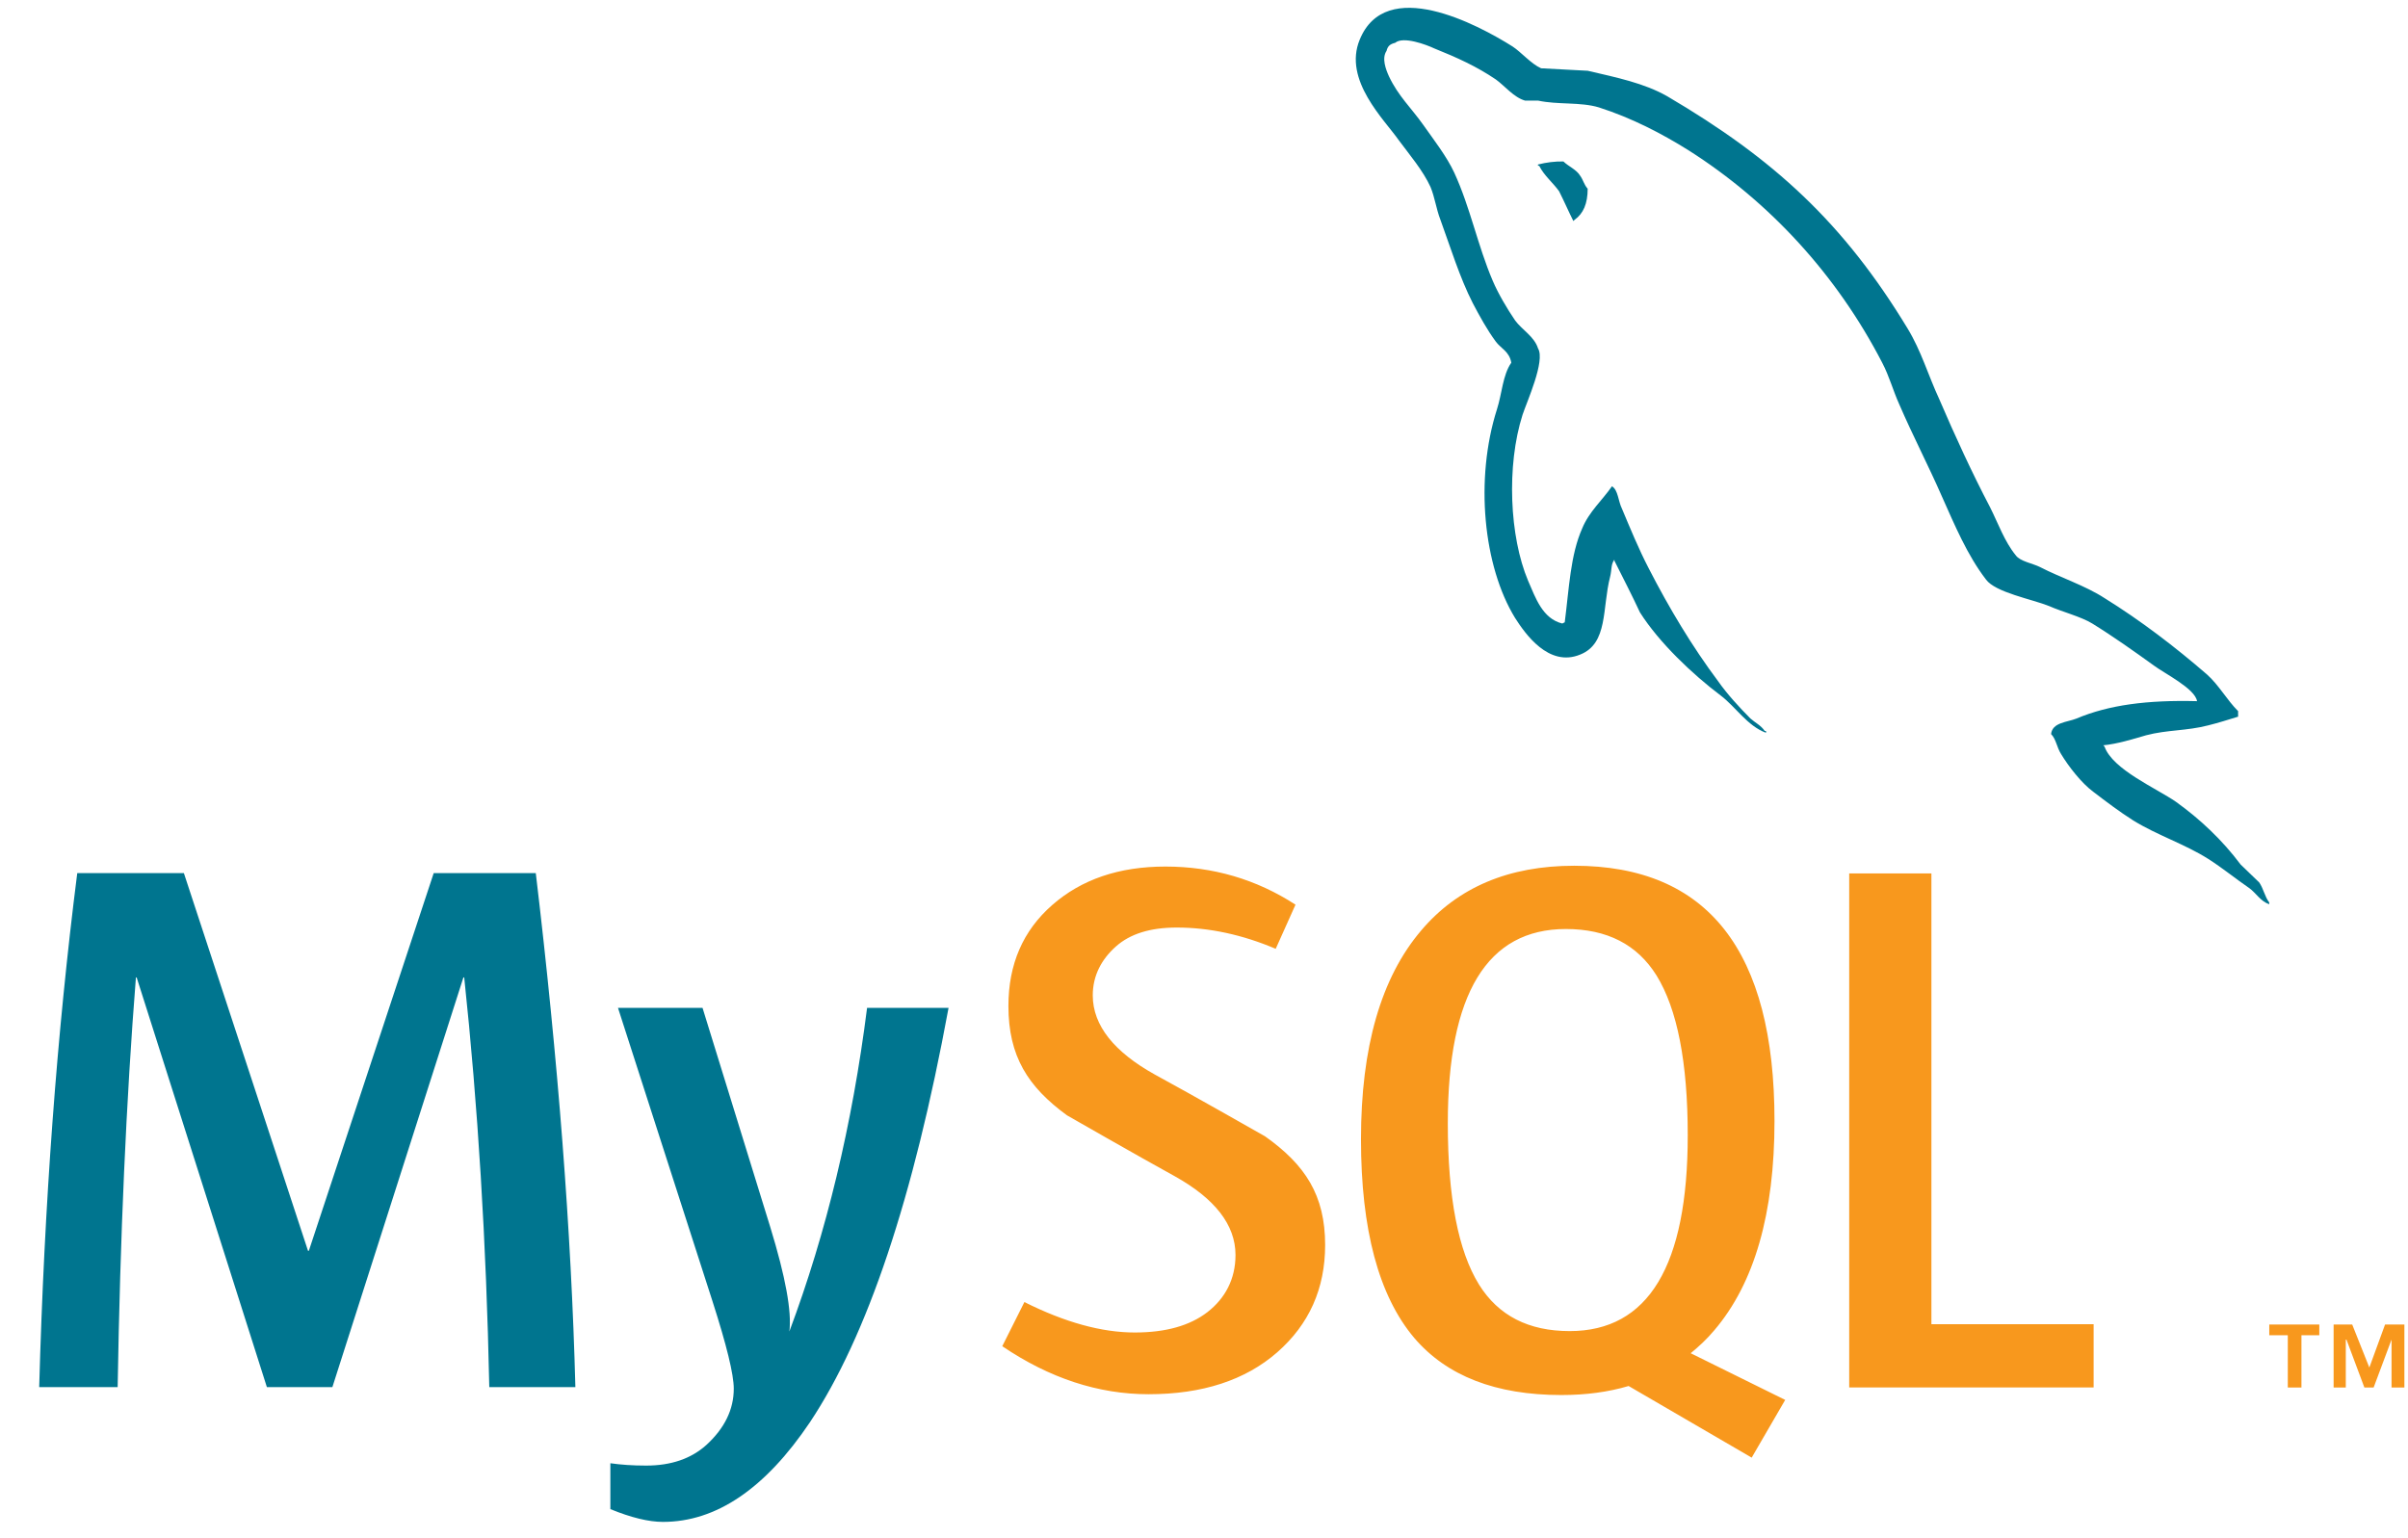 <svg width="36" height="23" viewBox="0 0 36 23" fill="none" xmlns="http://www.w3.org/2000/svg">
<path d="M8.602 20.741H7.315C7.27 18.57 7.144 16.528 6.94 14.615H6.928L4.969 20.741H3.99L2.043 14.615H2.032C1.887 16.452 1.796 18.494 1.759 20.741H0.586C0.662 18.008 0.851 15.446 1.155 13.055H2.749L4.605 18.703H4.617L6.484 13.055H8.01C8.344 15.856 8.541 18.418 8.602 20.741ZM14.181 15.07C13.657 17.913 12.966 19.978 12.108 21.267C11.44 22.259 10.708 22.756 9.911 22.756C9.698 22.756 9.436 22.692 9.125 22.565V21.879C9.277 21.901 9.455 21.914 9.66 21.914C10.033 21.914 10.332 21.811 10.56 21.606C10.833 21.356 10.97 21.075 10.97 20.764C10.97 20.55 10.863 20.114 10.651 19.454L9.239 15.07H10.503L11.516 18.349C11.744 19.093 11.839 19.613 11.801 19.909C12.355 18.429 12.742 16.816 12.963 15.07H14.181V15.07Z" fill="#00758F"/>
<path d="M31.3 20.746H27.646V13.06H28.875V19.8H31.3V20.746ZM26.689 20.932L25.276 20.234C25.402 20.131 25.521 20.02 25.629 19.891C26.23 19.186 26.529 18.142 26.529 16.76C26.529 14.217 25.532 12.945 23.535 12.945C22.556 12.945 21.792 13.268 21.246 13.914C20.646 14.62 20.347 15.659 20.347 17.034C20.347 18.385 20.612 19.376 21.143 20.005C21.629 20.574 22.362 20.859 23.342 20.859C23.707 20.859 24.043 20.815 24.348 20.724L26.188 21.795L26.689 20.932ZM22.112 19.208C21.801 18.707 21.645 17.903 21.645 16.795C21.645 14.86 22.233 13.891 23.41 13.891C24.025 13.891 24.476 14.122 24.765 14.585C25.075 15.086 25.232 15.883 25.232 16.976C25.232 18.927 24.643 19.903 23.467 19.903C22.852 19.903 22.401 19.672 22.112 19.208ZM19.811 18.616C19.811 19.267 19.572 19.802 19.094 20.221C18.616 20.638 17.974 20.847 17.171 20.847C16.419 20.847 15.69 20.607 14.984 20.129L15.315 19.469C15.922 19.773 16.471 19.924 16.965 19.924C17.428 19.924 17.79 19.822 18.053 19.618C18.315 19.414 18.471 19.127 18.471 18.765C18.471 18.308 18.153 17.918 17.569 17.591C17.03 17.295 15.952 16.677 15.952 16.677C15.368 16.251 15.076 15.794 15.076 15.041C15.076 14.418 15.294 13.915 15.73 13.533C16.167 13.149 16.731 12.957 17.422 12.957C18.135 12.957 18.784 13.148 19.368 13.527L19.072 14.187C18.572 13.975 18.079 13.869 17.592 13.869C17.198 13.869 16.894 13.963 16.682 14.153C16.469 14.343 16.337 14.585 16.337 14.883C16.337 15.337 16.663 15.732 17.263 16.066C17.809 16.362 18.913 16.991 18.913 16.991C19.512 17.416 19.811 17.869 19.811 18.616Z" fill="#F8981D"/>
<path d="M32.846 10.484C32.103 10.465 31.527 10.54 31.044 10.744C30.905 10.8 30.683 10.8 30.664 10.976C30.739 11.051 30.748 11.171 30.813 11.274C30.925 11.46 31.119 11.71 31.296 11.84C31.491 11.989 31.686 12.137 31.891 12.267C32.252 12.49 32.662 12.62 33.014 12.843C33.219 12.973 33.423 13.14 33.628 13.28C33.729 13.354 33.794 13.475 33.925 13.521V13.493C33.859 13.409 33.84 13.288 33.776 13.195L33.497 12.926C33.227 12.564 32.892 12.248 32.531 11.989C32.234 11.784 31.584 11.506 31.463 11.163L31.444 11.144C31.649 11.125 31.891 11.051 32.085 10.994C32.401 10.911 32.689 10.93 33.013 10.846C33.163 10.809 33.31 10.762 33.46 10.716V10.633C33.292 10.465 33.172 10.243 32.995 10.085C32.523 9.676 32.002 9.277 31.463 8.943C31.175 8.756 30.804 8.637 30.497 8.478C30.386 8.422 30.2 8.395 30.135 8.302C29.968 8.097 29.874 7.828 29.753 7.587C29.485 7.076 29.224 6.51 28.993 5.97C28.825 5.608 28.723 5.247 28.519 4.912C27.562 3.333 26.522 2.377 24.925 1.439C24.581 1.243 24.173 1.16 23.737 1.058L23.04 1.021C22.891 0.956 22.742 0.779 22.613 0.695C22.083 0.361 20.718 -0.363 20.328 0.593C20.077 1.198 20.7 1.792 20.913 2.098C21.071 2.311 21.276 2.553 21.386 2.795C21.452 2.953 21.47 3.12 21.535 3.287C21.684 3.696 21.823 4.15 22.018 4.532C22.12 4.726 22.232 4.931 22.362 5.107C22.436 5.209 22.566 5.255 22.594 5.423C22.465 5.608 22.455 5.887 22.38 6.119C22.046 7.168 22.177 8.468 22.65 9.239C22.799 9.472 23.152 9.983 23.625 9.787C24.044 9.62 23.951 9.091 24.071 8.626C24.099 8.514 24.081 8.441 24.136 8.367V8.385C24.266 8.645 24.396 8.895 24.517 9.156C24.805 9.611 25.306 10.084 25.724 10.399C25.947 10.567 26.123 10.855 26.402 10.957V10.93H26.383C26.327 10.846 26.244 10.809 26.17 10.744C26.003 10.577 25.817 10.373 25.687 10.187C25.298 9.667 24.953 9.091 24.648 8.497C24.498 8.208 24.369 7.893 24.248 7.605C24.192 7.494 24.192 7.326 24.099 7.271C23.959 7.475 23.756 7.651 23.654 7.901C23.477 8.301 23.459 8.793 23.393 9.305L23.356 9.323C23.061 9.249 22.958 8.943 22.845 8.683C22.567 8.023 22.52 6.964 22.762 6.203C22.826 6.008 23.106 5.395 22.994 5.21C22.939 5.032 22.753 4.931 22.651 4.791C22.531 4.615 22.399 4.392 22.316 4.197C22.093 3.677 21.981 3.101 21.741 2.581C21.629 2.339 21.434 2.089 21.277 1.866C21.1 1.615 20.905 1.438 20.765 1.141C20.719 1.039 20.654 0.872 20.729 0.761C20.747 0.686 20.784 0.659 20.858 0.64C20.979 0.538 21.323 0.668 21.443 0.724C21.788 0.863 22.075 0.993 22.363 1.188C22.493 1.281 22.632 1.457 22.799 1.504H22.994C23.291 1.569 23.625 1.522 23.904 1.606C24.396 1.764 24.842 1.996 25.242 2.246C26.458 3.018 27.462 4.114 28.139 5.423C28.25 5.636 28.297 5.831 28.398 6.054C28.594 6.509 28.836 6.974 29.03 7.419C29.225 7.856 29.411 8.301 29.69 8.664C29.829 8.859 30.387 8.961 30.637 9.063C30.823 9.146 31.111 9.22 31.278 9.322C31.594 9.517 31.909 9.741 32.206 9.955C32.354 10.066 32.819 10.298 32.846 10.484ZM23.373 2.414C23.245 2.412 23.117 2.428 22.993 2.46V2.479H23.011C23.086 2.628 23.216 2.73 23.309 2.86C23.384 3.009 23.448 3.157 23.522 3.305L23.54 3.287C23.671 3.194 23.736 3.045 23.736 2.822C23.679 2.757 23.671 2.693 23.624 2.628C23.569 2.535 23.448 2.488 23.373 2.414Z" fill="#00758F"/>
<path d="M35.754 20.747H35.946V19.805H35.657L35.422 20.448L35.166 19.805H34.888V20.747H35.07V20.03H35.08L35.348 20.747H35.486L35.754 20.03V20.747ZM34.203 20.747H34.407V19.965H34.674V19.805H33.926V19.965H34.203L34.203 20.747Z" fill="#F8981D"/>
</svg>
